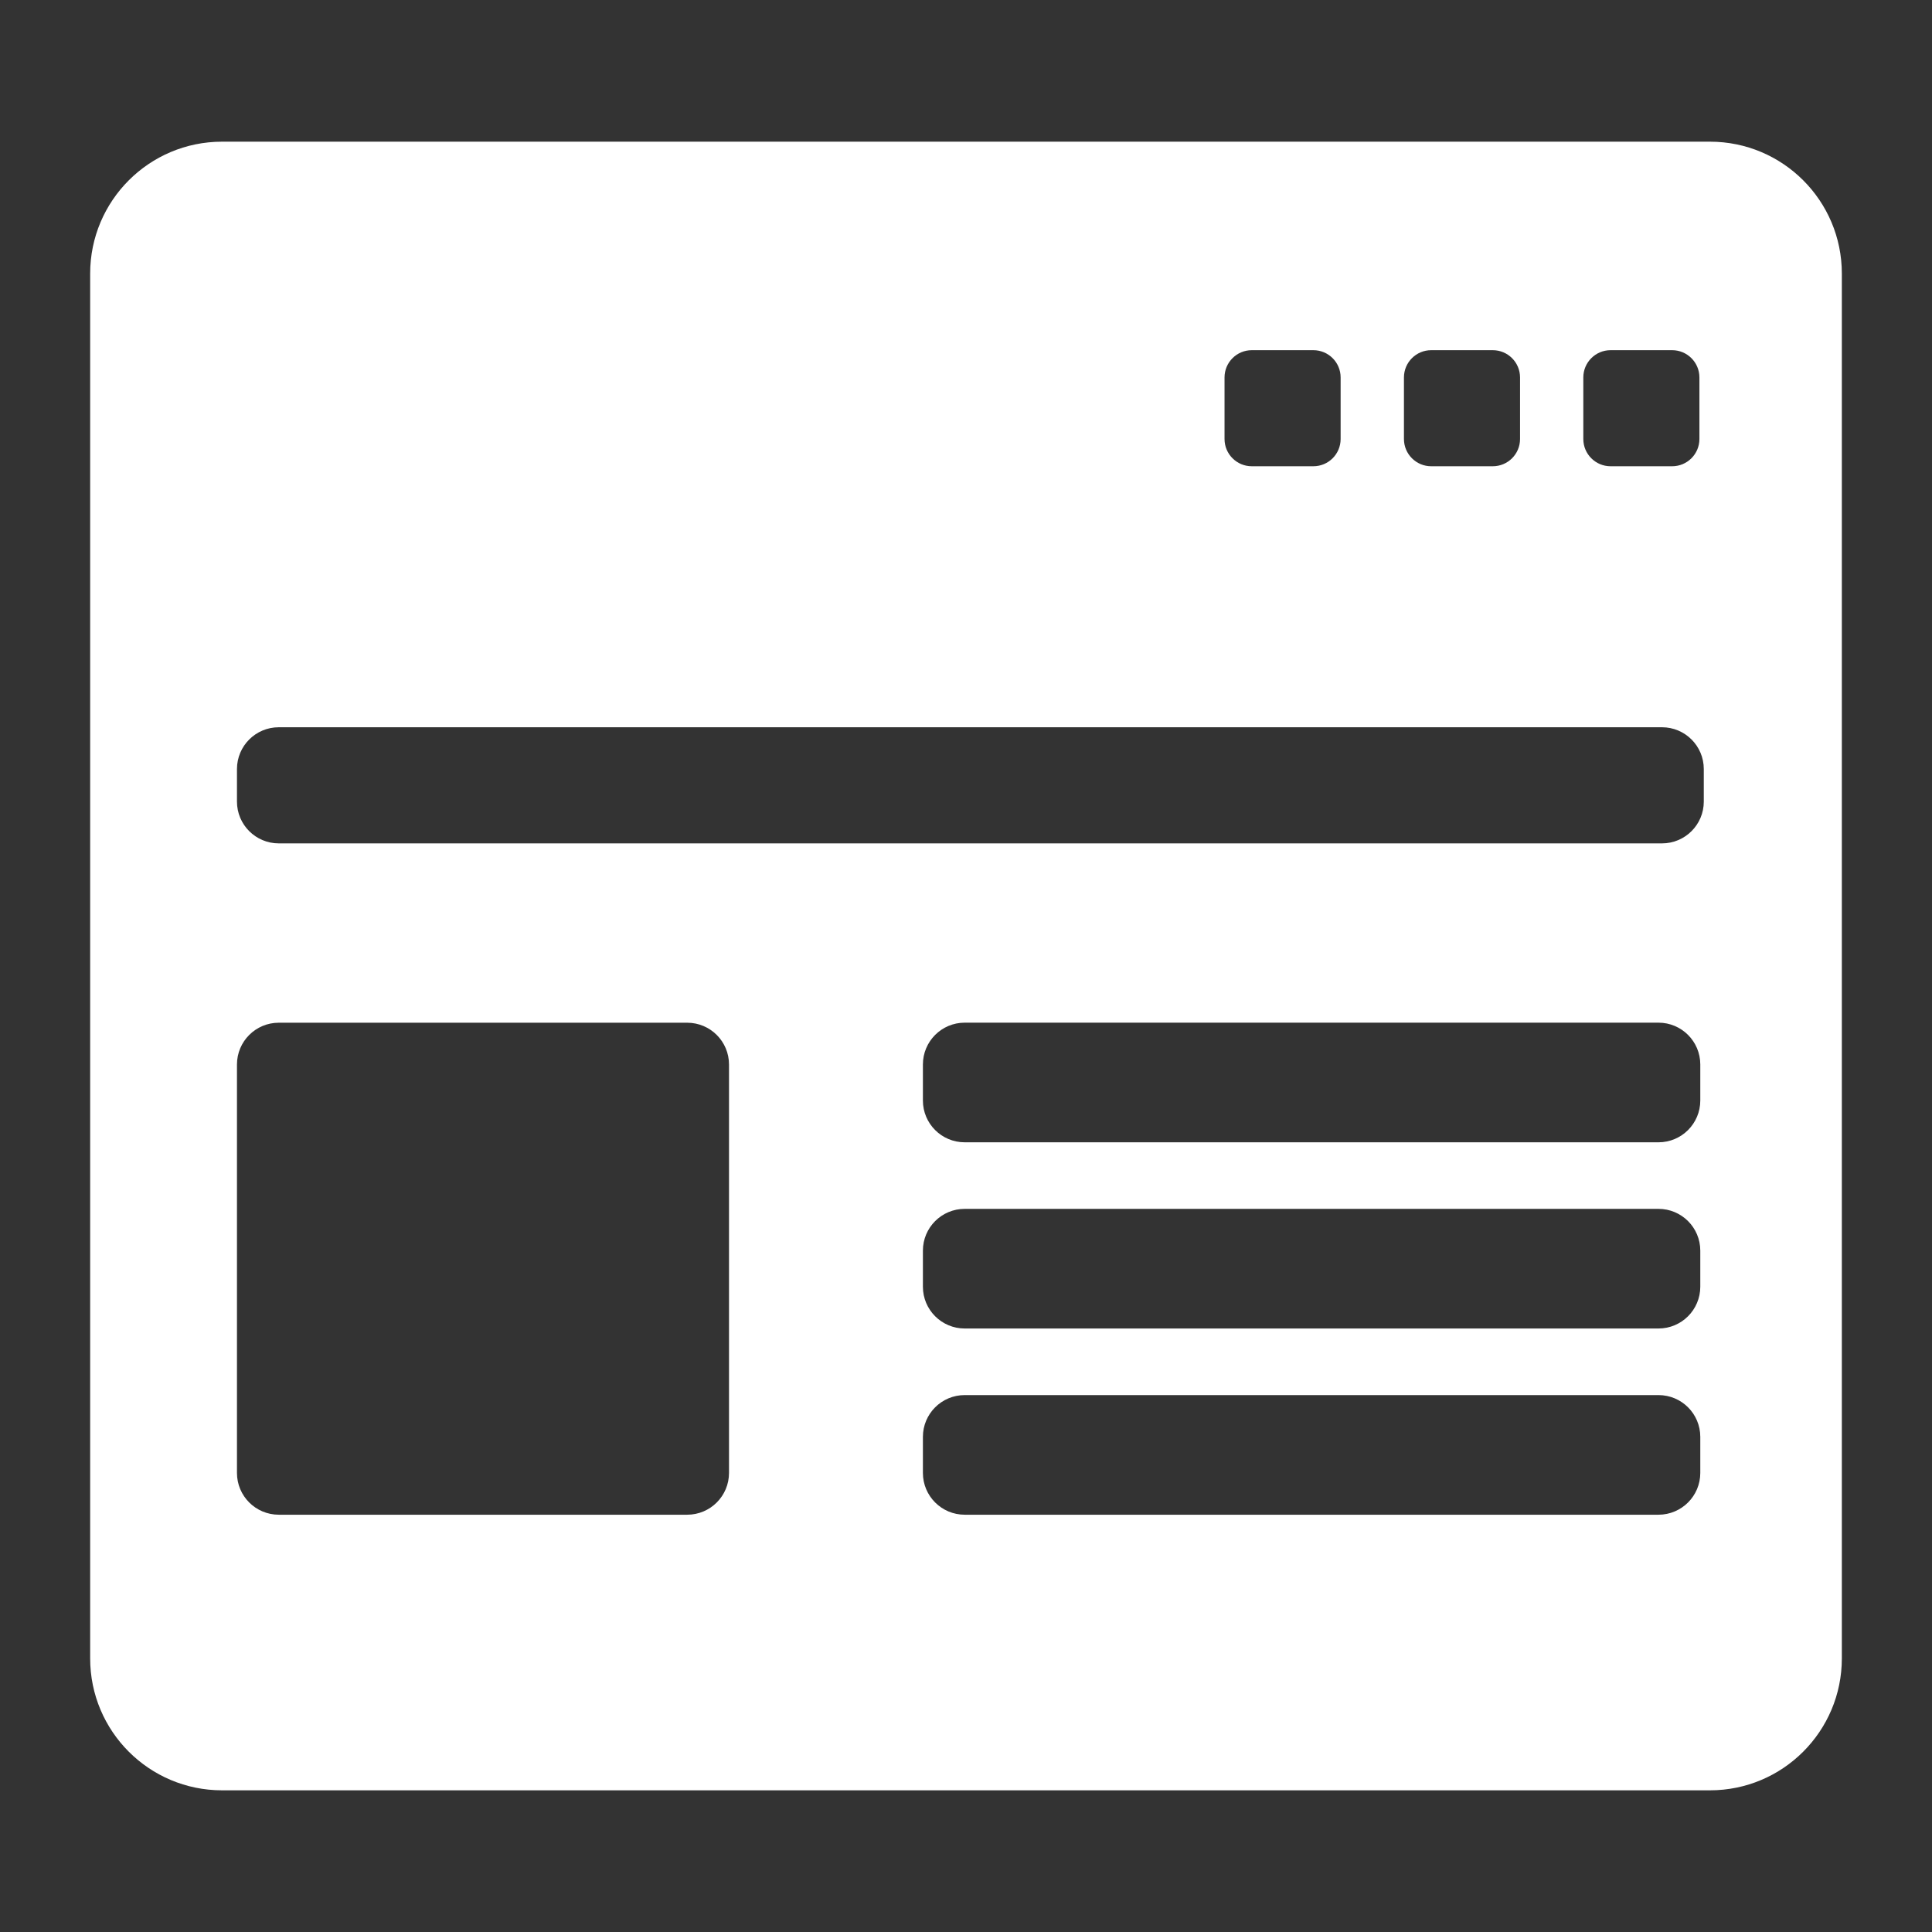 <svg width="75" height="75" viewBox="0 0 75 75" fill="none" xmlns="http://www.w3.org/2000/svg">
<rect x="0" y="0" width="75" height="75" fill="#333333" stroke="none"/>
<path d="M66.38 5.5H8.62C5.793 5.5 3.5 7.793 3.5 10.62V64.38C3.5 67.209 5.793 69.5 8.62 69.5H66.38C69.208 69.5 71.5 67.207 71.5 64.38V10.62C71.5 7.791 69.207 5.5 66.38 5.5ZM61.464 14.652C61.464 14.068 61.938 13.594 62.522 13.594H64.912C65.497 13.594 65.971 14.068 65.971 14.652V17.042C65.971 17.626 65.497 18.1 64.912 18.1H62.522C61.938 18.1 61.464 17.626 61.464 17.042V14.652ZM54.501 14.652C54.501 14.068 54.975 13.594 55.559 13.594H57.949C58.534 13.594 59.008 14.068 59.008 14.652V17.042C59.008 17.626 58.534 18.1 57.949 18.1H55.559C54.975 18.1 54.501 17.626 54.501 17.042V14.652ZM47.536 14.652C47.536 14.068 48.01 13.594 48.594 13.594H50.984C51.569 13.594 52.043 14.068 52.043 14.652V17.042C52.043 17.626 51.569 18.1 50.984 18.1H48.594C48.01 18.1 47.536 17.626 47.536 17.042V14.652ZM28.3 57.179C28.3 58.074 27.574 58.801 26.677 58.801H10.822C9.926 58.801 9.199 58.075 9.199 57.179V41.324C9.199 40.429 9.925 39.702 10.822 39.702H26.677C27.573 39.702 28.3 40.428 28.3 41.324V57.179ZM66.005 57.179C66.005 58.074 65.279 58.801 64.382 58.801H37.449C36.554 58.801 35.827 58.075 35.827 57.179V55.779C35.827 54.884 36.552 54.157 37.449 54.157H64.382C65.278 54.157 66.005 54.882 66.005 55.779V57.179ZM66.005 49.95C66.005 50.845 65.279 51.572 64.382 51.572H37.449C36.554 51.572 35.827 50.846 35.827 49.95V48.55C35.827 47.655 36.552 46.928 37.449 46.928H64.382C65.278 46.928 66.005 47.653 66.005 48.55V49.95ZM66.005 42.722C66.005 43.617 65.279 44.344 64.382 44.344H37.449C36.554 44.344 35.827 43.619 35.827 42.722V41.323C35.827 40.428 36.552 39.7 37.449 39.7H64.382C65.278 39.7 66.005 40.426 66.005 41.323V42.722ZM66.141 31.118C66.141 32.013 65.415 32.74 64.518 32.74H10.822C9.926 32.74 9.199 32.014 9.199 31.118V29.854C9.199 28.959 9.925 28.232 10.822 28.232H64.518C65.413 28.232 66.141 28.957 66.141 29.854V31.118Z" fill="white"/>
</svg>
